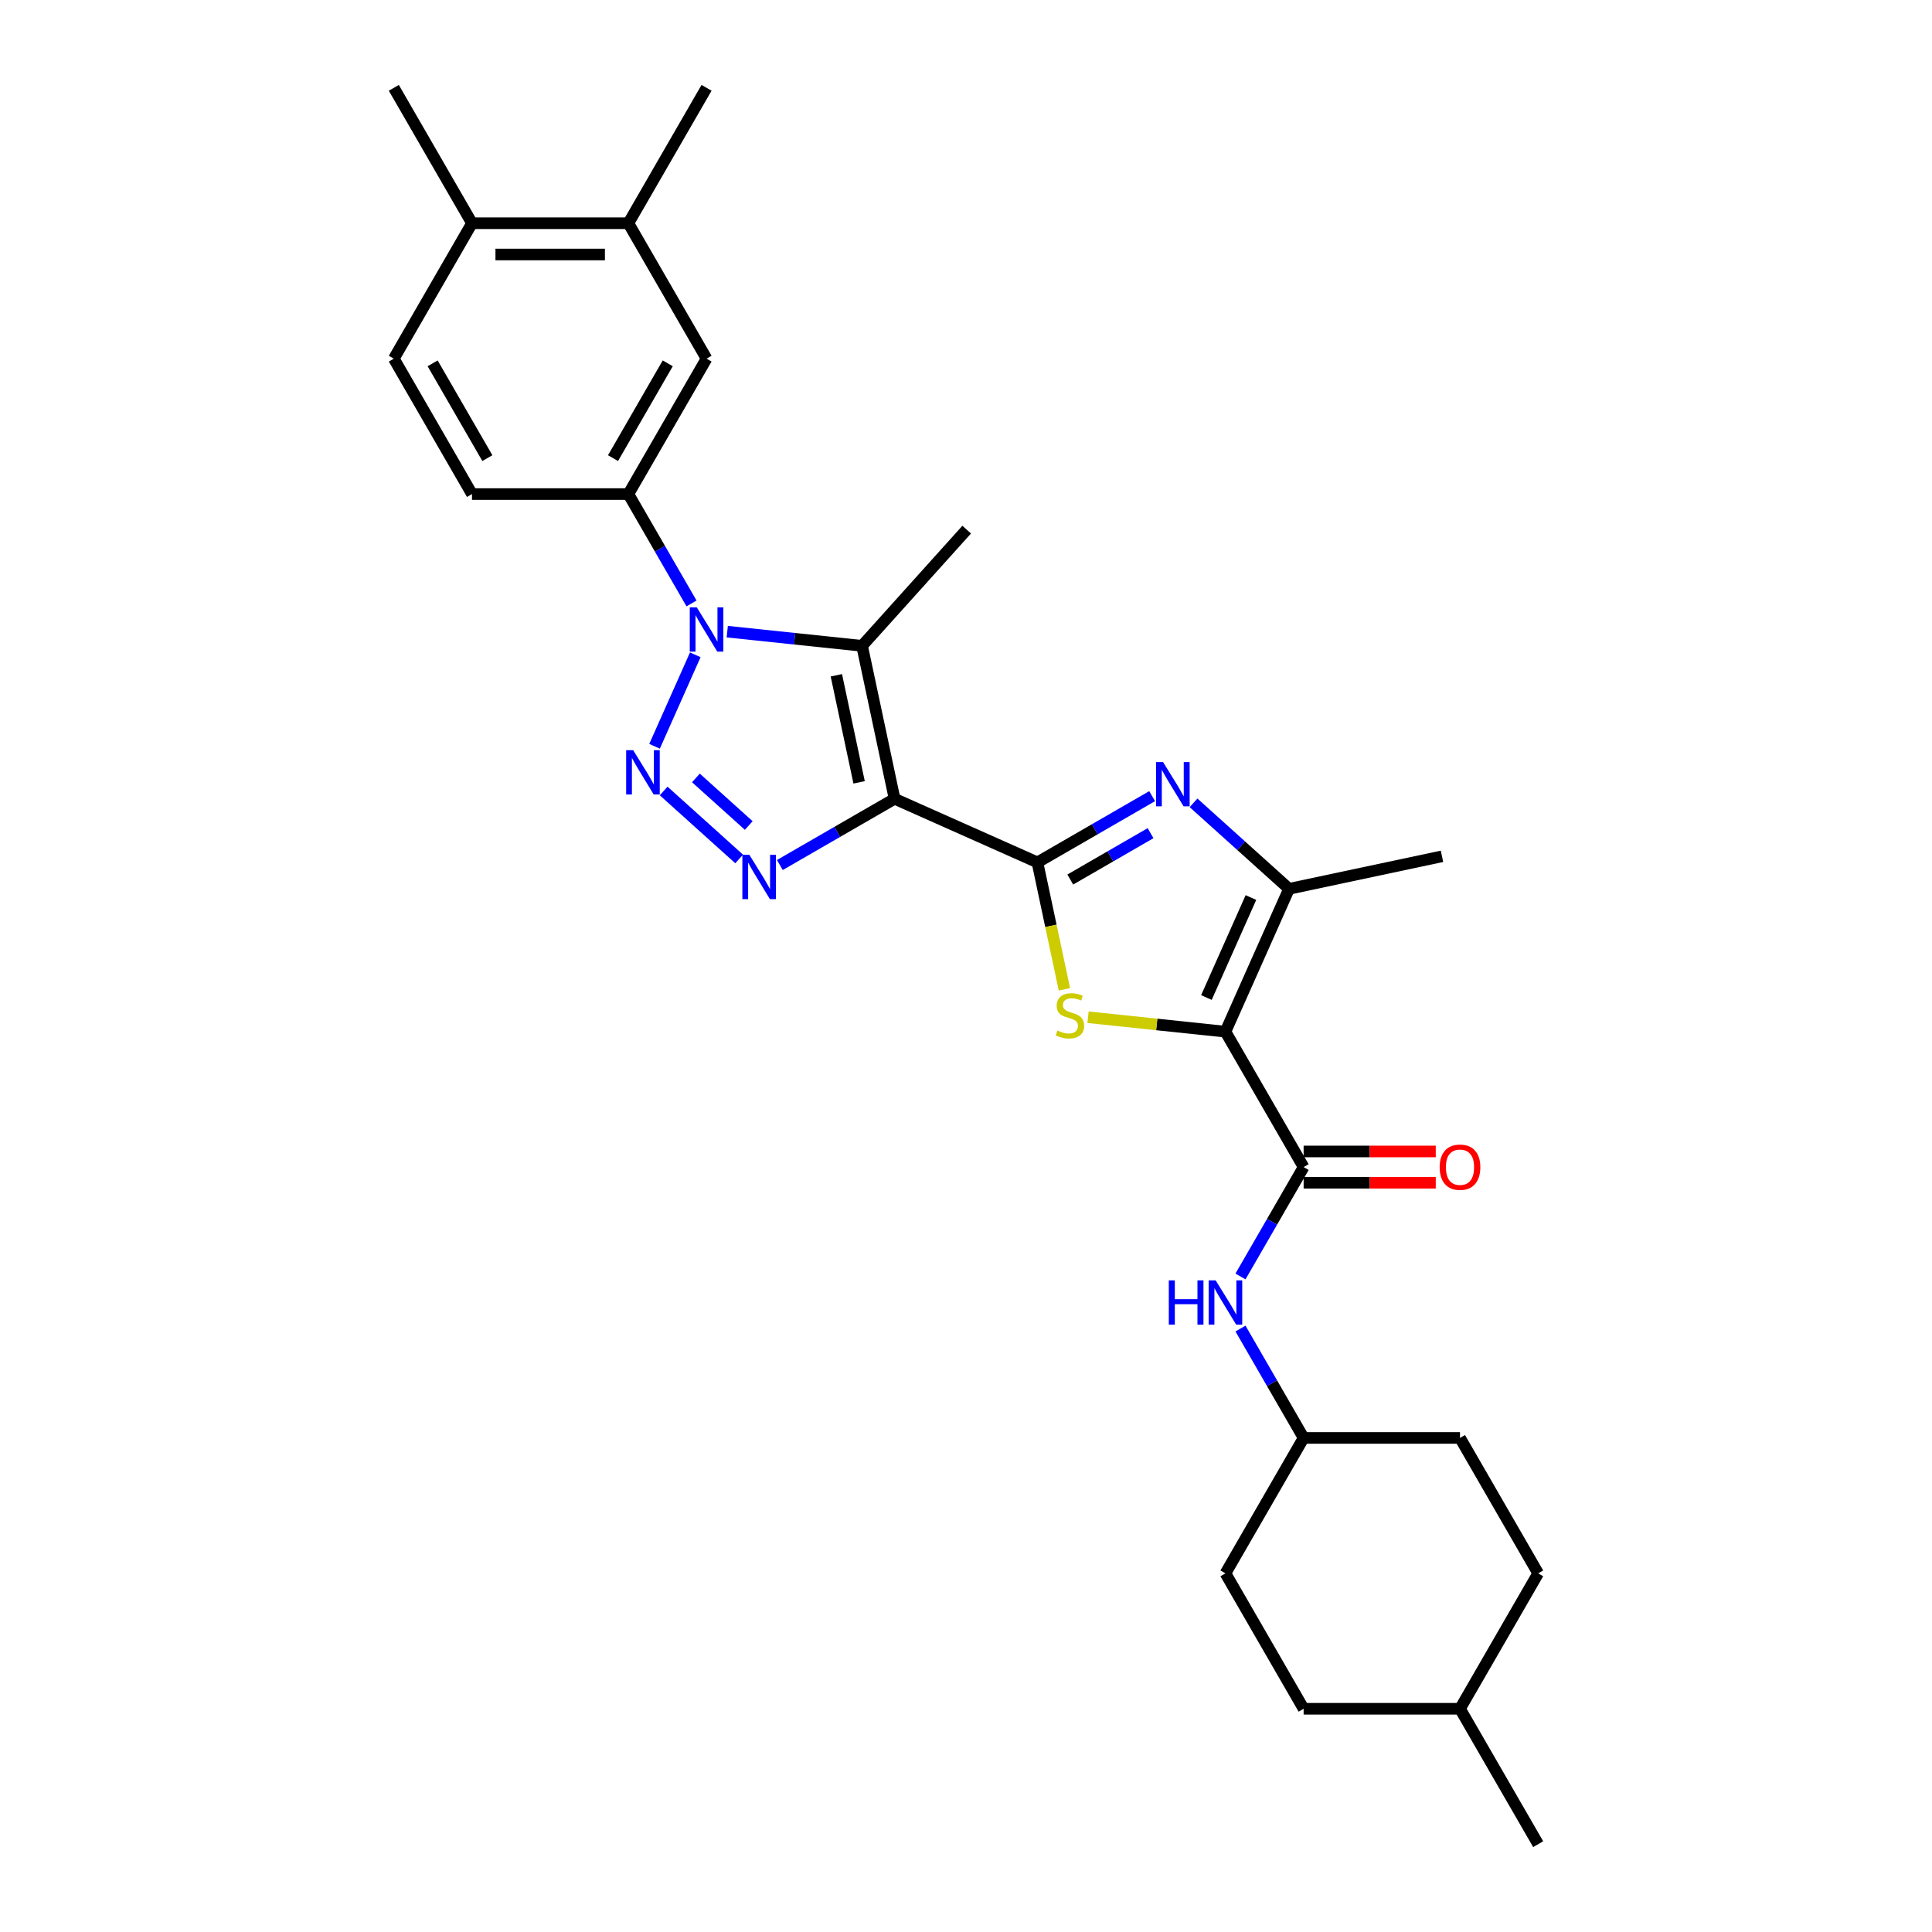 <?xml version='1.0' encoding='iso-8859-1'?>
<svg version='1.1' baseProfile='full'
              xmlns='http://www.w3.org/2000/svg'
                      xmlns:rdkit='http://www.rdkit.org/xml'
                      xmlns:xlink='http://www.w3.org/1999/xlink'
                  xml:space='preserve'
width='1000px' height='1000px' viewBox='0 0 1000 1000'>
<!-- END OF HEADER -->
<rect style='opacity:1.0;fill:#FFFFFF;stroke:none' width='1000' height='1000' x='0' y='0'> </rect>
<path class='bond-0' d='M 463.031,413.449 L 536.969,446.368' style='fill:none;fill-rule:evenodd;stroke:#000000;stroke-width:6px;stroke-linecap:butt;stroke-linejoin:miter;stroke-opacity:1' />
<path class='bond-4' d='M 463.031,413.449 L 433.343,430.589' style='fill:none;fill-rule:evenodd;stroke:#000000;stroke-width:6px;stroke-linecap:butt;stroke-linejoin:miter;stroke-opacity:1' />
<path class='bond-4' d='M 433.343,430.589 L 403.655,447.729' style='fill:none;fill-rule:evenodd;stroke:#0000FF;stroke-width:6px;stroke-linecap:butt;stroke-linejoin:miter;stroke-opacity:1' />
<path class='bond-5' d='M 463.031,413.449 L 446.204,334.282' style='fill:none;fill-rule:evenodd;stroke:#000000;stroke-width:6px;stroke-linecap:butt;stroke-linejoin:miter;stroke-opacity:1' />
<path class='bond-5' d='M 444.674,404.939 L 432.894,349.522' style='fill:none;fill-rule:evenodd;stroke:#000000;stroke-width:6px;stroke-linecap:butt;stroke-linejoin:miter;stroke-opacity:1' />
<path class='bond-6' d='M 536.969,446.368 L 543.953,479.225' style='fill:none;fill-rule:evenodd;stroke:#000000;stroke-width:6px;stroke-linecap:butt;stroke-linejoin:miter;stroke-opacity:1' />
<path class='bond-6' d='M 543.953,479.225 L 550.937,512.083' style='fill:none;fill-rule:evenodd;stroke:#CCCC00;stroke-width:6px;stroke-linecap:butt;stroke-linejoin:miter;stroke-opacity:1' />
<path class='bond-7' d='M 536.969,446.368 L 566.657,429.227' style='fill:none;fill-rule:evenodd;stroke:#000000;stroke-width:6px;stroke-linecap:butt;stroke-linejoin:miter;stroke-opacity:1' />
<path class='bond-7' d='M 566.657,429.227 L 596.345,412.087' style='fill:none;fill-rule:evenodd;stroke:#0000FF;stroke-width:6px;stroke-linecap:butt;stroke-linejoin:miter;stroke-opacity:1' />
<path class='bond-7' d='M 553.969,455.244 L 574.75,443.246' style='fill:none;fill-rule:evenodd;stroke:#000000;stroke-width:6px;stroke-linecap:butt;stroke-linejoin:miter;stroke-opacity:1' />
<path class='bond-7' d='M 574.75,443.246 L 595.532,431.247' style='fill:none;fill-rule:evenodd;stroke:#0000FF;stroke-width:6px;stroke-linecap:butt;stroke-linejoin:miter;stroke-opacity:1' />
<path class='bond-1' d='M 634.288,533.994 L 598.728,530.257' style='fill:none;fill-rule:evenodd;stroke:#000000;stroke-width:6px;stroke-linecap:butt;stroke-linejoin:miter;stroke-opacity:1' />
<path class='bond-1' d='M 598.728,530.257 L 563.169,526.519' style='fill:none;fill-rule:evenodd;stroke:#CCCC00;stroke-width:6px;stroke-linecap:butt;stroke-linejoin:miter;stroke-opacity:1' />
<path class='bond-9' d='M 634.288,533.994 L 674.756,604.086' style='fill:none;fill-rule:evenodd;stroke:#000000;stroke-width:6px;stroke-linecap:butt;stroke-linejoin:miter;stroke-opacity:1' />
<path class='bond-30' d='M 634.288,533.994 L 667.207,460.056' style='fill:none;fill-rule:evenodd;stroke:#000000;stroke-width:6px;stroke-linecap:butt;stroke-linejoin:miter;stroke-opacity:1' />
<path class='bond-30' d='M 624.438,516.32 L 647.482,464.563' style='fill:none;fill-rule:evenodd;stroke:#000000;stroke-width:6px;stroke-linecap:butt;stroke-linejoin:miter;stroke-opacity:1' />
<path class='bond-2' d='M 343.508,409.408 L 382.584,444.592' style='fill:none;fill-rule:evenodd;stroke:#0000FF;stroke-width:6px;stroke-linecap:butt;stroke-linejoin:miter;stroke-opacity:1' />
<path class='bond-2' d='M 360.201,402.657 L 387.554,427.285' style='fill:none;fill-rule:evenodd;stroke:#0000FF;stroke-width:6px;stroke-linecap:butt;stroke-linejoin:miter;stroke-opacity:1' />
<path class='bond-29' d='M 338.796,386.276 L 359.873,338.937' style='fill:none;fill-rule:evenodd;stroke:#0000FF;stroke-width:6px;stroke-linecap:butt;stroke-linejoin:miter;stroke-opacity:1' />
<path class='bond-3' d='M 376.428,326.948 L 411.316,330.615' style='fill:none;fill-rule:evenodd;stroke:#0000FF;stroke-width:6px;stroke-linecap:butt;stroke-linejoin:miter;stroke-opacity:1' />
<path class='bond-3' d='M 411.316,330.615 L 446.204,334.282' style='fill:none;fill-rule:evenodd;stroke:#000000;stroke-width:6px;stroke-linecap:butt;stroke-linejoin:miter;stroke-opacity:1' />
<path class='bond-10' d='M 357.927,312.338 L 341.586,284.034' style='fill:none;fill-rule:evenodd;stroke:#0000FF;stroke-width:6px;stroke-linecap:butt;stroke-linejoin:miter;stroke-opacity:1' />
<path class='bond-10' d='M 341.586,284.034 L 325.244,255.73' style='fill:none;fill-rule:evenodd;stroke:#000000;stroke-width:6px;stroke-linecap:butt;stroke-linejoin:miter;stroke-opacity:1' />
<path class='bond-19' d='M 446.204,334.282 L 500.36,274.136' style='fill:none;fill-rule:evenodd;stroke:#000000;stroke-width:6px;stroke-linecap:butt;stroke-linejoin:miter;stroke-opacity:1' />
<path class='bond-8' d='M 617.777,415.549 L 642.492,437.803' style='fill:none;fill-rule:evenodd;stroke:#0000FF;stroke-width:6px;stroke-linecap:butt;stroke-linejoin:miter;stroke-opacity:1' />
<path class='bond-8' d='M 642.492,437.803 L 667.207,460.056' style='fill:none;fill-rule:evenodd;stroke:#000000;stroke-width:6px;stroke-linecap:butt;stroke-linejoin:miter;stroke-opacity:1' />
<path class='bond-20' d='M 667.207,460.056 L 746.374,443.229' style='fill:none;fill-rule:evenodd;stroke:#000000;stroke-width:6px;stroke-linecap:butt;stroke-linejoin:miter;stroke-opacity:1' />
<path class='bond-11' d='M 674.756,604.086 L 658.414,632.39' style='fill:none;fill-rule:evenodd;stroke:#000000;stroke-width:6px;stroke-linecap:butt;stroke-linejoin:miter;stroke-opacity:1' />
<path class='bond-11' d='M 658.414,632.39 L 642.073,660.694' style='fill:none;fill-rule:evenodd;stroke:#0000FF;stroke-width:6px;stroke-linecap:butt;stroke-linejoin:miter;stroke-opacity:1' />
<path class='bond-14' d='M 674.756,612.18 L 708.951,612.18' style='fill:none;fill-rule:evenodd;stroke:#000000;stroke-width:6px;stroke-linecap:butt;stroke-linejoin:miter;stroke-opacity:1' />
<path class='bond-14' d='M 708.951,612.18 L 743.146,612.18' style='fill:none;fill-rule:evenodd;stroke:#FF0000;stroke-width:6px;stroke-linecap:butt;stroke-linejoin:miter;stroke-opacity:1' />
<path class='bond-14' d='M 674.756,595.993 L 708.951,595.993' style='fill:none;fill-rule:evenodd;stroke:#000000;stroke-width:6px;stroke-linecap:butt;stroke-linejoin:miter;stroke-opacity:1' />
<path class='bond-14' d='M 708.951,595.993 L 743.146,595.993' style='fill:none;fill-rule:evenodd;stroke:#FF0000;stroke-width:6px;stroke-linecap:butt;stroke-linejoin:miter;stroke-opacity:1' />
<path class='bond-12' d='M 325.244,255.73 L 365.712,185.638' style='fill:none;fill-rule:evenodd;stroke:#000000;stroke-width:6px;stroke-linecap:butt;stroke-linejoin:miter;stroke-opacity:1' />
<path class='bond-12' d='M 317.296,237.123 L 345.623,188.059' style='fill:none;fill-rule:evenodd;stroke:#000000;stroke-width:6px;stroke-linecap:butt;stroke-linejoin:miter;stroke-opacity:1' />
<path class='bond-15' d='M 325.244,255.73 L 244.309,255.73' style='fill:none;fill-rule:evenodd;stroke:#000000;stroke-width:6px;stroke-linecap:butt;stroke-linejoin:miter;stroke-opacity:1' />
<path class='bond-18' d='M 642.073,687.662 L 658.414,715.966' style='fill:none;fill-rule:evenodd;stroke:#0000FF;stroke-width:6px;stroke-linecap:butt;stroke-linejoin:miter;stroke-opacity:1' />
<path class='bond-18' d='M 658.414,715.966 L 674.756,744.27' style='fill:none;fill-rule:evenodd;stroke:#000000;stroke-width:6px;stroke-linecap:butt;stroke-linejoin:miter;stroke-opacity:1' />
<path class='bond-13' d='M 365.712,185.638 L 325.244,115.546' style='fill:none;fill-rule:evenodd;stroke:#000000;stroke-width:6px;stroke-linecap:butt;stroke-linejoin:miter;stroke-opacity:1' />
<path class='bond-26' d='M 325.244,115.546 L 365.712,45.455' style='fill:none;fill-rule:evenodd;stroke:#000000;stroke-width:6px;stroke-linecap:butt;stroke-linejoin:miter;stroke-opacity:1' />
<path class='bond-31' d='M 325.244,115.546 L 244.309,115.546' style='fill:none;fill-rule:evenodd;stroke:#000000;stroke-width:6px;stroke-linecap:butt;stroke-linejoin:miter;stroke-opacity:1' />
<path class='bond-31' d='M 313.104,131.733 L 256.45,131.733' style='fill:none;fill-rule:evenodd;stroke:#000000;stroke-width:6px;stroke-linecap:butt;stroke-linejoin:miter;stroke-opacity:1' />
<path class='bond-17' d='M 244.309,255.73 L 203.842,185.638' style='fill:none;fill-rule:evenodd;stroke:#000000;stroke-width:6px;stroke-linecap:butt;stroke-linejoin:miter;stroke-opacity:1' />
<path class='bond-17' d='M 252.258,237.123 L 223.93,188.059' style='fill:none;fill-rule:evenodd;stroke:#000000;stroke-width:6px;stroke-linecap:butt;stroke-linejoin:miter;stroke-opacity:1' />
<path class='bond-16' d='M 244.309,115.546 L 203.842,185.638' style='fill:none;fill-rule:evenodd;stroke:#000000;stroke-width:6px;stroke-linecap:butt;stroke-linejoin:miter;stroke-opacity:1' />
<path class='bond-27' d='M 244.309,115.546 L 203.842,45.455' style='fill:none;fill-rule:evenodd;stroke:#000000;stroke-width:6px;stroke-linecap:butt;stroke-linejoin:miter;stroke-opacity:1' />
<path class='bond-21' d='M 674.756,744.27 L 634.288,814.362' style='fill:none;fill-rule:evenodd;stroke:#000000;stroke-width:6px;stroke-linecap:butt;stroke-linejoin:miter;stroke-opacity:1' />
<path class='bond-22' d='M 674.756,744.27 L 755.691,744.27' style='fill:none;fill-rule:evenodd;stroke:#000000;stroke-width:6px;stroke-linecap:butt;stroke-linejoin:miter;stroke-opacity:1' />
<path class='bond-24' d='M 634.288,814.362 L 674.756,884.454' style='fill:none;fill-rule:evenodd;stroke:#000000;stroke-width:6px;stroke-linecap:butt;stroke-linejoin:miter;stroke-opacity:1' />
<path class='bond-23' d='M 755.691,744.27 L 796.158,814.362' style='fill:none;fill-rule:evenodd;stroke:#000000;stroke-width:6px;stroke-linecap:butt;stroke-linejoin:miter;stroke-opacity:1' />
<path class='bond-25' d='M 796.158,814.362 L 755.691,884.454' style='fill:none;fill-rule:evenodd;stroke:#000000;stroke-width:6px;stroke-linecap:butt;stroke-linejoin:miter;stroke-opacity:1' />
<path class='bond-32' d='M 674.756,884.454 L 755.691,884.454' style='fill:none;fill-rule:evenodd;stroke:#000000;stroke-width:6px;stroke-linecap:butt;stroke-linejoin:miter;stroke-opacity:1' />
<path class='bond-28' d='M 755.691,884.454 L 796.158,954.545' style='fill:none;fill-rule:evenodd;stroke:#000000;stroke-width:6px;stroke-linecap:butt;stroke-linejoin:miter;stroke-opacity:1' />
<path  class='atom-3' d='M 327.726 388.299
L 335.237 400.44
Q 335.982 401.638, 337.179 403.807
Q 338.377 405.976, 338.442 406.105
L 338.442 388.299
L 341.485 388.299
L 341.485 411.22
L 338.345 411.22
L 330.284 397.947
Q 329.345 396.393, 328.341 394.612
Q 327.37 392.832, 327.079 392.281
L 327.079 411.22
L 324.1 411.22
L 324.1 388.299
L 327.726 388.299
' fill='#0000FF'/>
<path  class='atom-4' d='M 360.645 314.362
L 368.156 326.502
Q 368.901 327.7, 370.099 329.869
Q 371.296 332.038, 371.361 332.167
L 371.361 314.362
L 374.404 314.362
L 374.404 337.282
L 371.264 337.282
L 363.203 324.009
Q 362.264 322.455, 361.261 320.675
Q 360.289 318.894, 359.998 318.344
L 359.998 337.282
L 357.02 337.282
L 357.02 314.362
L 360.645 314.362
' fill='#0000FF'/>
<path  class='atom-5' d='M 387.873 442.456
L 395.383 454.596
Q 396.128 455.794, 397.326 457.963
Q 398.524 460.132, 398.588 460.261
L 398.588 442.456
L 401.632 442.456
L 401.632 465.376
L 398.491 465.376
L 390.43 452.103
Q 389.491 450.549, 388.488 448.769
Q 387.517 446.988, 387.225 446.438
L 387.225 465.376
L 384.247 465.376
L 384.247 442.456
L 387.873 442.456
' fill='#0000FF'/>
<path  class='atom-7' d='M 547.321 533.401
Q 547.58 533.498, 548.649 533.952
Q 549.717 534.405, 550.883 534.696
Q 552.08 534.955, 553.246 534.955
Q 555.415 534.955, 556.678 533.919
Q 557.94 532.851, 557.94 531.005
Q 557.94 529.743, 557.293 528.966
Q 556.678 528.189, 555.706 527.768
Q 554.735 527.347, 553.116 526.862
Q 551.077 526.246, 549.847 525.664
Q 548.649 525.081, 547.775 523.851
Q 546.933 522.621, 546.933 520.549
Q 546.933 517.667, 548.875 515.887
Q 550.85 514.106, 554.735 514.106
Q 557.39 514.106, 560.401 515.369
L 559.656 517.862
Q 556.904 516.729, 554.832 516.729
Q 552.598 516.729, 551.368 517.667
Q 550.138 518.574, 550.17 520.16
Q 550.17 521.39, 550.786 522.135
Q 551.433 522.88, 552.339 523.3
Q 553.278 523.721, 554.832 524.207
Q 556.904 524.854, 558.134 525.502
Q 559.365 526.149, 560.239 527.477
Q 561.145 528.772, 561.145 531.005
Q 561.145 534.178, 559.009 535.894
Q 556.904 537.577, 553.375 537.577
Q 551.336 537.577, 549.782 537.124
Q 548.26 536.703, 546.447 535.959
L 547.321 533.401
' fill='#CCCC00'/>
<path  class='atom-8' d='M 601.994 394.44
L 609.505 406.58
Q 610.25 407.778, 611.447 409.947
Q 612.645 412.116, 612.71 412.246
L 612.71 394.44
L 615.753 394.44
L 615.753 417.361
L 612.613 417.361
L 604.552 404.087
Q 603.613 402.533, 602.609 400.753
Q 601.638 398.972, 601.347 398.422
L 601.347 417.361
L 598.368 417.361
L 598.368 394.44
L 601.994 394.44
' fill='#0000FF'/>
<path  class='atom-12' d='M 604.973 662.718
L 608.081 662.718
L 608.081 672.462
L 619.801 672.462
L 619.801 662.718
L 622.909 662.718
L 622.909 685.638
L 619.801 685.638
L 619.801 675.052
L 608.081 675.052
L 608.081 685.638
L 604.973 685.638
L 604.973 662.718
' fill='#0000FF'/>
<path  class='atom-12' d='M 629.222 662.718
L 636.732 674.858
Q 637.477 676.056, 638.675 678.225
Q 639.873 680.394, 639.937 680.523
L 639.937 662.718
L 642.98 662.718
L 642.98 685.638
L 639.84 685.638
L 631.779 672.365
Q 630.84 670.811, 629.837 669.031
Q 628.865 667.25, 628.574 666.7
L 628.574 685.638
L 625.596 685.638
L 625.596 662.718
L 629.222 662.718
' fill='#0000FF'/>
<path  class='atom-15' d='M 745.169 604.151
Q 745.169 598.647, 747.889 595.572
Q 750.608 592.496, 755.691 592.496
Q 760.773 592.496, 763.493 595.572
Q 766.212 598.647, 766.212 604.151
Q 766.212 609.719, 763.46 612.892
Q 760.709 616.032, 755.691 616.032
Q 750.64 616.032, 747.889 612.892
Q 745.169 609.752, 745.169 604.151
M 755.691 613.442
Q 759.187 613.442, 761.065 611.111
Q 762.975 608.748, 762.975 604.151
Q 762.975 599.651, 761.065 597.385
Q 759.187 595.086, 755.691 595.086
Q 752.194 595.086, 750.284 597.352
Q 748.407 599.619, 748.407 604.151
Q 748.407 608.78, 750.284 611.111
Q 752.194 613.442, 755.691 613.442
' fill='#FF0000'/>
</svg>
